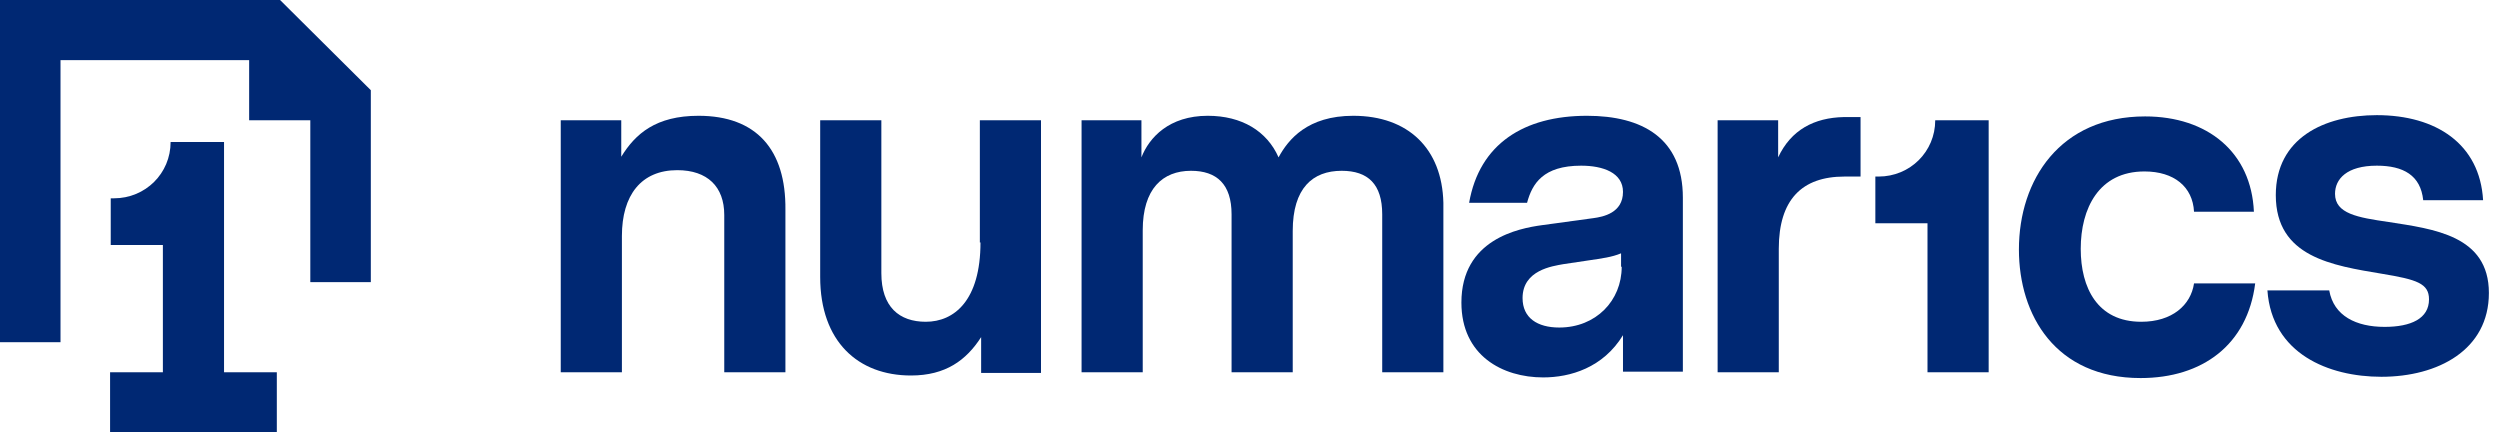 <svg width="185" height="32" viewBox="0 0 185 32" fill="none" xmlns="http://www.w3.org/2000/svg">
<g clip-path="url(#clip0)">
<path d="M20.724 0H18.437H14.626H10.147H4.478H0V4.45V8.899V13.349V20.876V23.101V25.325H4.478V23.101V20.876V13.349V8.899V4.45H10.147H14.626H18.437V8.899H22.963V13.349V18.651V20.876H27.441V18.651V13.349V8.899V6.675L20.724 0Z" fill="#002873"/>
<path d="M16.579 10.509H14.483H14.292H13.578H12.625C12.625 12.828 10.767 14.675 8.432 14.675H8.194V16.331V18.13H12.053V27.55H8.146V32H12.053H16.579H20.485V27.55H16.579V10.509Z" fill="#002873"/>
<path d="M51.69 8.568C48.545 8.568 47.021 9.893 45.973 11.598V8.899H41.495V27.55H46.021V17.467C46.021 14.438 47.45 12.592 50.118 12.592C52.357 12.592 53.595 13.822 53.595 15.905V27.55H58.121V15.527C58.169 11.077 55.977 8.568 51.69 8.568Z" fill="#002873"/>
<path d="M72.556 17.941C72.556 22.248 70.603 23.811 68.507 23.811C66.554 23.811 65.22 22.722 65.22 20.213V8.899H60.694V20.497C60.694 25.278 63.505 27.787 67.411 27.787C69.984 27.787 71.508 26.651 72.604 24.947V27.598H77.034V8.899H72.509V17.941H72.556Z" fill="#002873"/>
<path d="M100.14 8.568C96.758 8.568 95.329 10.319 94.614 11.645C93.756 9.704 91.898 8.568 89.373 8.568C86.515 8.568 85.038 10.178 84.466 11.645V8.899H80.036V27.55H84.562V17.041C84.562 13.964 86.039 12.639 88.135 12.639C90.04 12.639 91.136 13.633 91.136 15.858V27.55H95.662V17.089C95.662 13.917 97.139 12.639 99.283 12.639C101.236 12.639 102.284 13.633 102.284 15.858V27.55H106.81V15.006C106.715 10.982 104.19 8.568 100.14 8.568Z" fill="#002873"/>
<path d="M117.434 8.568C112.765 8.568 109.478 10.651 108.715 15.006H113.003C113.384 13.586 114.194 12.26 117.005 12.26C118.625 12.26 120.101 12.781 120.101 14.201C120.101 15.763 118.625 16.047 117.91 16.142L114.099 16.663C112.384 16.899 108.144 17.704 108.144 22.39C108.144 26.32 111.193 27.929 114.194 27.929C116.195 27.929 118.625 27.219 120.101 24.805V27.503H124.532V14.627C124.532 10.225 121.531 8.568 117.434 8.568ZM120.006 19.74C120.006 22.248 118.101 24.237 115.385 24.237C113.765 24.237 112.67 23.527 112.67 22.059C112.67 19.976 114.909 19.692 115.671 19.55L117.576 19.266C118.529 19.124 119.292 19.029 119.959 18.745V19.74H120.006Z" fill="#002873"/>
<path d="M131.583 11.645V8.899H127.104V27.55H131.63V18.414C131.63 14.769 133.345 13.065 136.49 13.065H137.681V8.663H136.442C134.251 8.71 132.536 9.609 131.583 11.645Z" fill="#002873"/>
<path d="M158.452 23.811C155.212 23.811 153.974 21.302 153.974 18.414C153.974 15.432 155.308 12.687 158.69 12.687C160.882 12.687 162.263 13.823 162.358 15.669H166.789C166.598 11.266 163.359 8.615 158.738 8.615C152.449 8.615 149.4 13.302 149.4 18.462C149.4 23.337 152.116 27.976 158.404 27.976C162.978 27.976 166.313 25.515 166.884 20.971H162.358C162.12 22.58 160.739 23.811 158.452 23.811Z" fill="#002873"/>
<path d="M176.746 16.426C174.459 16.095 172.792 15.811 172.792 14.343C172.792 13.255 173.649 12.26 175.888 12.26C177.842 12.26 179.128 12.97 179.318 14.817H183.749C183.511 10.651 180.271 8.521 175.888 8.521C171.982 8.521 168.409 10.225 168.409 14.438C168.409 19.03 172.601 19.645 176.269 20.26C178.842 20.686 179.747 20.971 179.747 22.154C179.747 23.574 178.413 24.189 176.46 24.189C174.364 24.189 172.696 23.385 172.363 21.491H167.789C168.123 26.178 172.315 27.882 176.222 27.882C180.414 27.882 184.178 25.893 184.178 21.68C184.178 17.42 180.081 16.947 176.746 16.426Z" fill="#002873"/>
<path d="M144.874 8.899H144.16H143.207C143.207 11.219 141.349 13.065 139.015 13.065H138.776V14.722V16.521H142.635V27.55H147.161V8.899H145.065H144.874Z" fill="#002873"/>
</g>
<defs>
<clipPath id="clip0">
<path d="M0 0H184.178V32H0V0Z" fill="white"/>
</clipPath>
</defs>
</svg>
